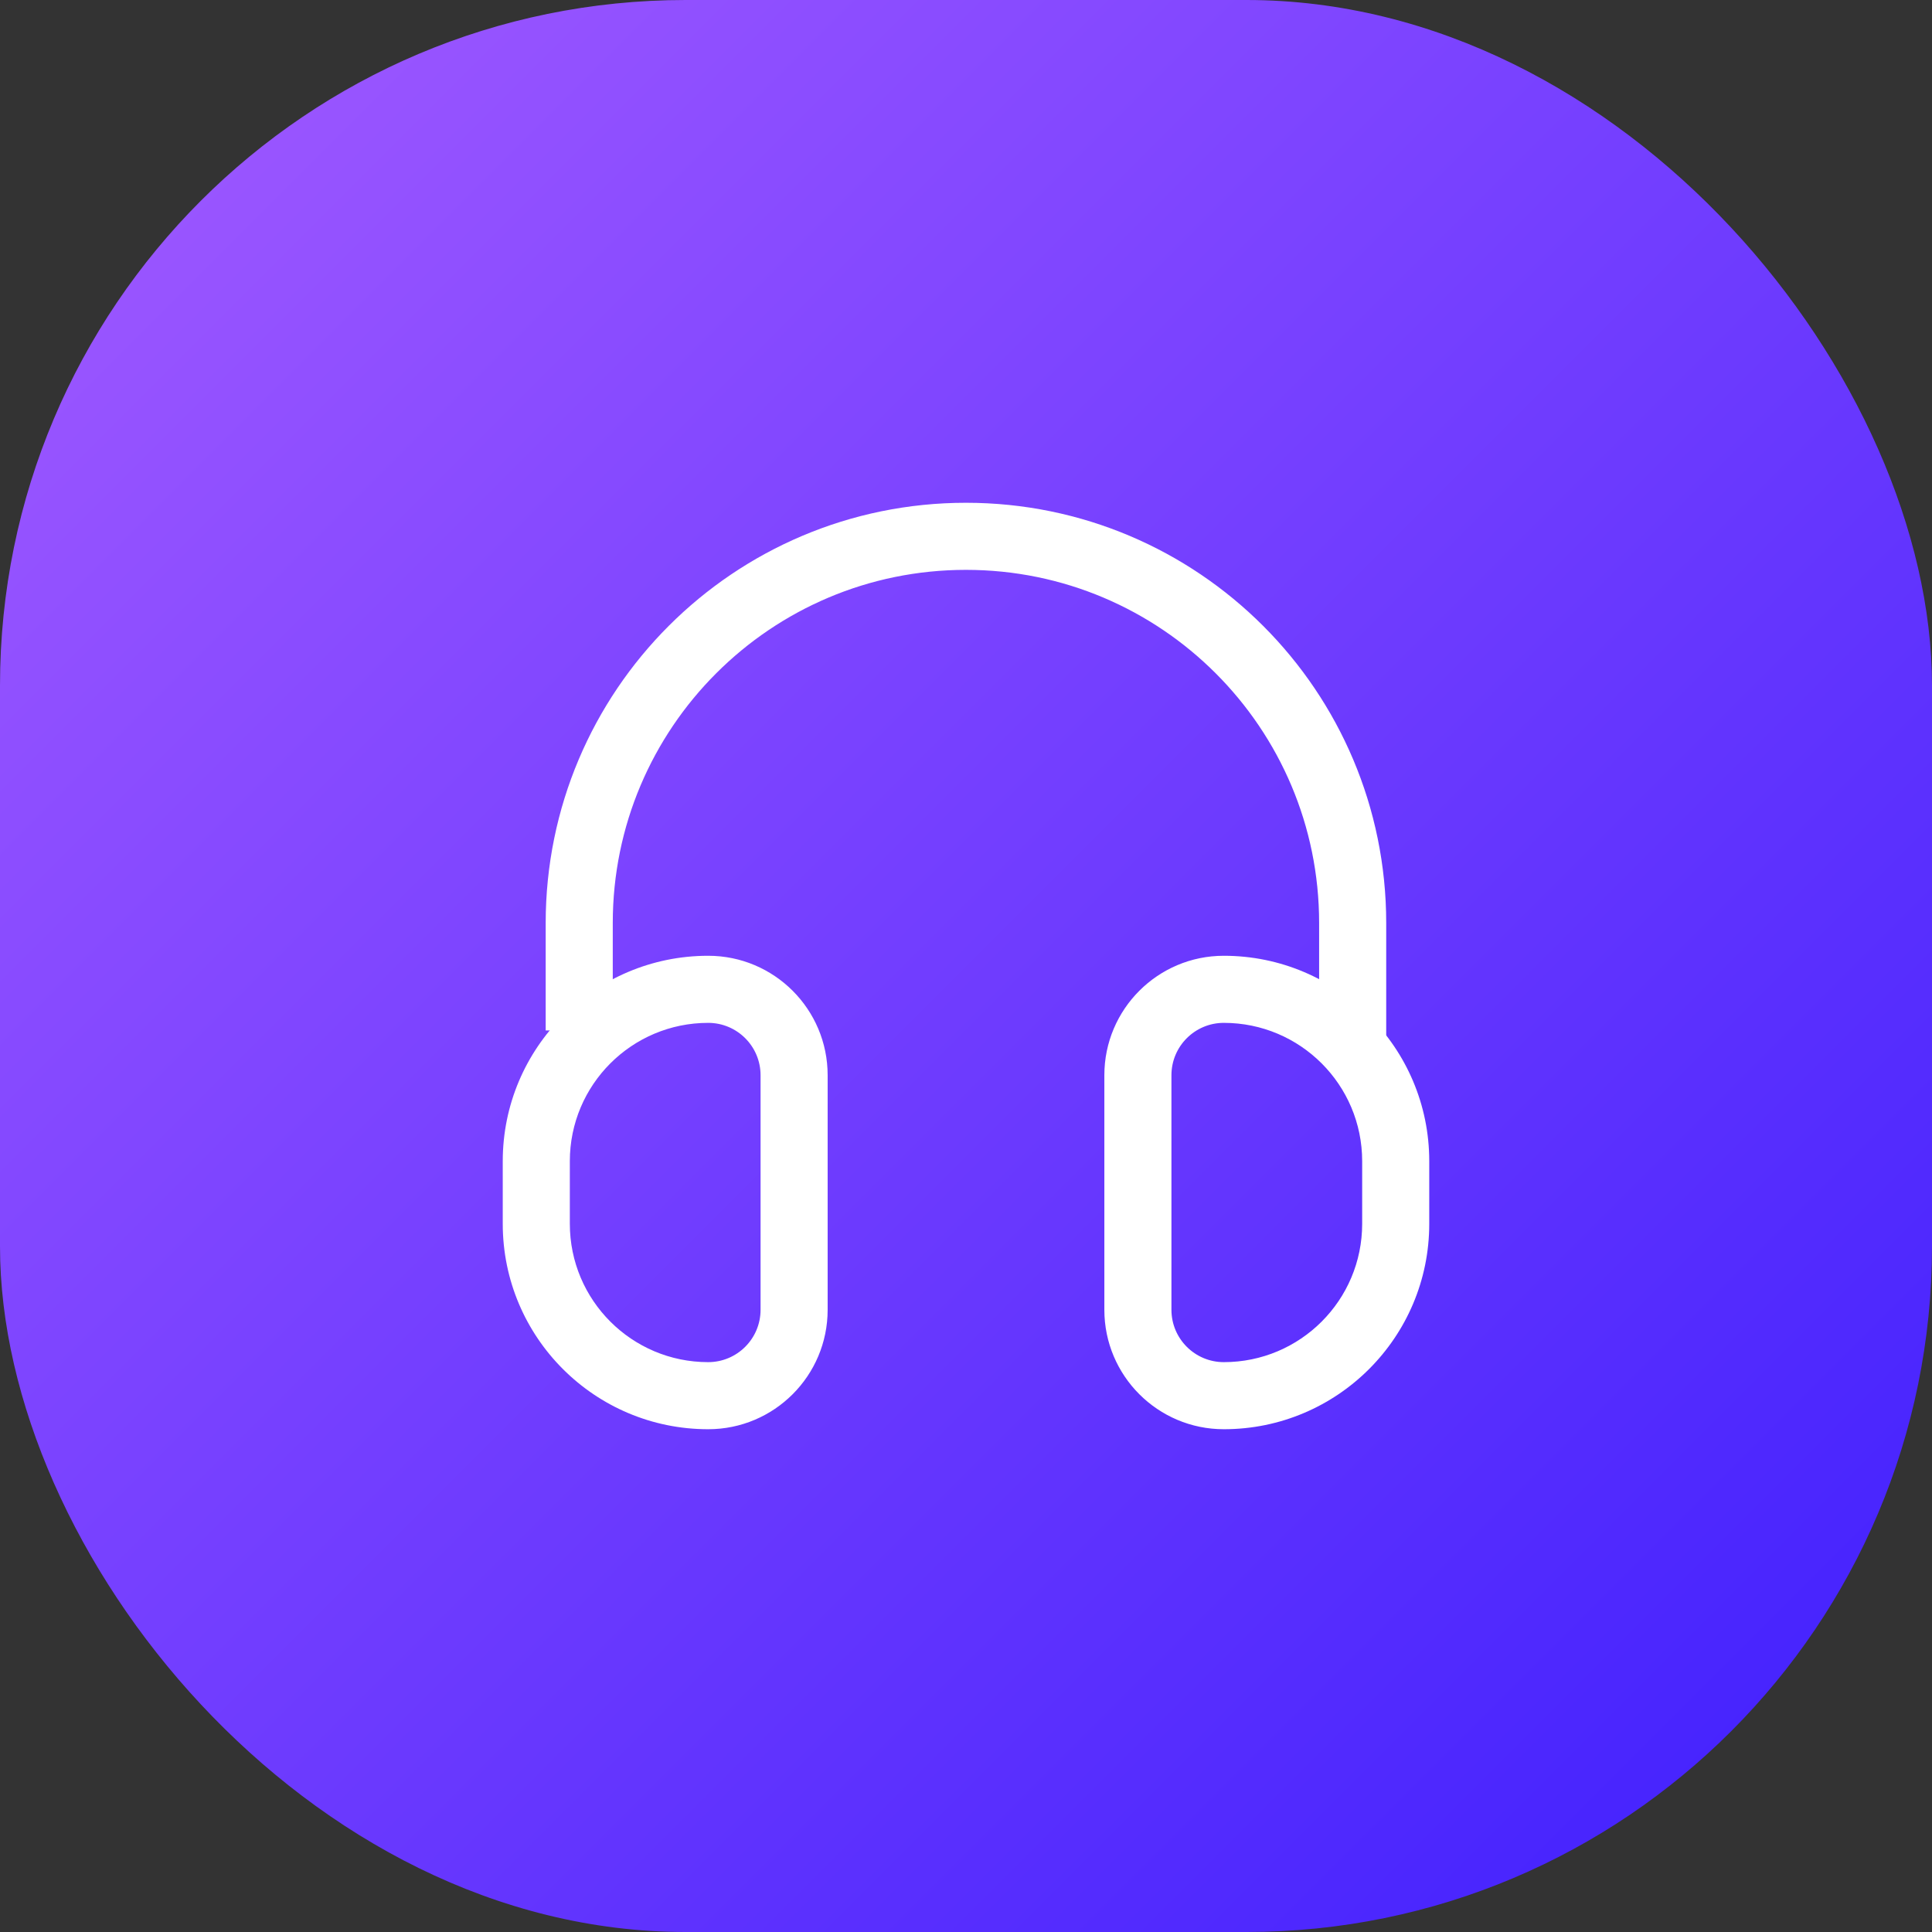 <svg width="72" height="72" viewBox="0 0 72 72" fill="none" xmlns="http://www.w3.org/2000/svg">
<rect x="0" y="0" width="72" height="72" fill="#333333" stroke="none"/>
<rect width="72" height="72" rx="25.55" fill="url(#paint0_linear_737_36009)"/>
<path d="M21.586 38.402V34.399C21.586 26.439 28.038 19.987 35.998 19.987V19.987C43.958 19.987 50.41 26.439 50.41 34.399V39.475" stroke="white" stroke-width="2.5"/>
<path d="M18.736 43.274V45.608H21.236V43.274H18.736ZM30.844 48.811V40.071H28.344V48.811H30.844ZM26.392 53.263C28.851 53.263 30.844 51.27 30.844 48.811H28.344C28.344 49.889 27.47 50.763 26.392 50.763V53.263ZM18.736 45.608C18.736 49.836 22.164 53.263 26.392 53.263V50.763C23.544 50.763 21.236 48.455 21.236 45.608H18.736ZM26.392 35.619C22.164 35.619 18.736 39.046 18.736 43.274H21.236C21.236 40.427 23.544 38.119 26.392 38.119V35.619ZM26.392 38.119C27.47 38.119 28.344 38.993 28.344 40.071H30.844C30.844 37.612 28.851 35.619 26.392 35.619V38.119Z" fill="white"/>
<path d="M53.264 43.274V45.608H50.764V43.274H53.264ZM41.156 48.811V40.071H43.656V48.811H41.156ZM45.608 53.263C43.149 53.263 41.156 51.27 41.156 48.811H43.656C43.656 49.889 44.53 50.763 45.608 50.763V53.263ZM53.264 45.608C53.264 49.836 49.836 53.263 45.608 53.263V50.763C48.456 50.763 50.764 48.455 50.764 45.608H53.264ZM45.608 35.619C49.836 35.619 53.264 39.046 53.264 43.274H50.764C50.764 40.427 48.456 38.119 45.608 38.119V35.619ZM45.608 38.119C44.53 38.119 43.656 38.993 43.656 40.071H41.156C41.156 37.612 43.149 35.619 45.608 35.619V38.119Z" fill="white"/>
<defs>
<linearGradient id="paint0_linear_737_36009" x1="0" y1="0" x2="72" y2="72" gradientUnits="userSpaceOnUse">
<stop stop-color="#A35BFF"/>
<stop offset="1" stop-color="#3D1EFE"/>
</linearGradient>
</defs>
</svg>
